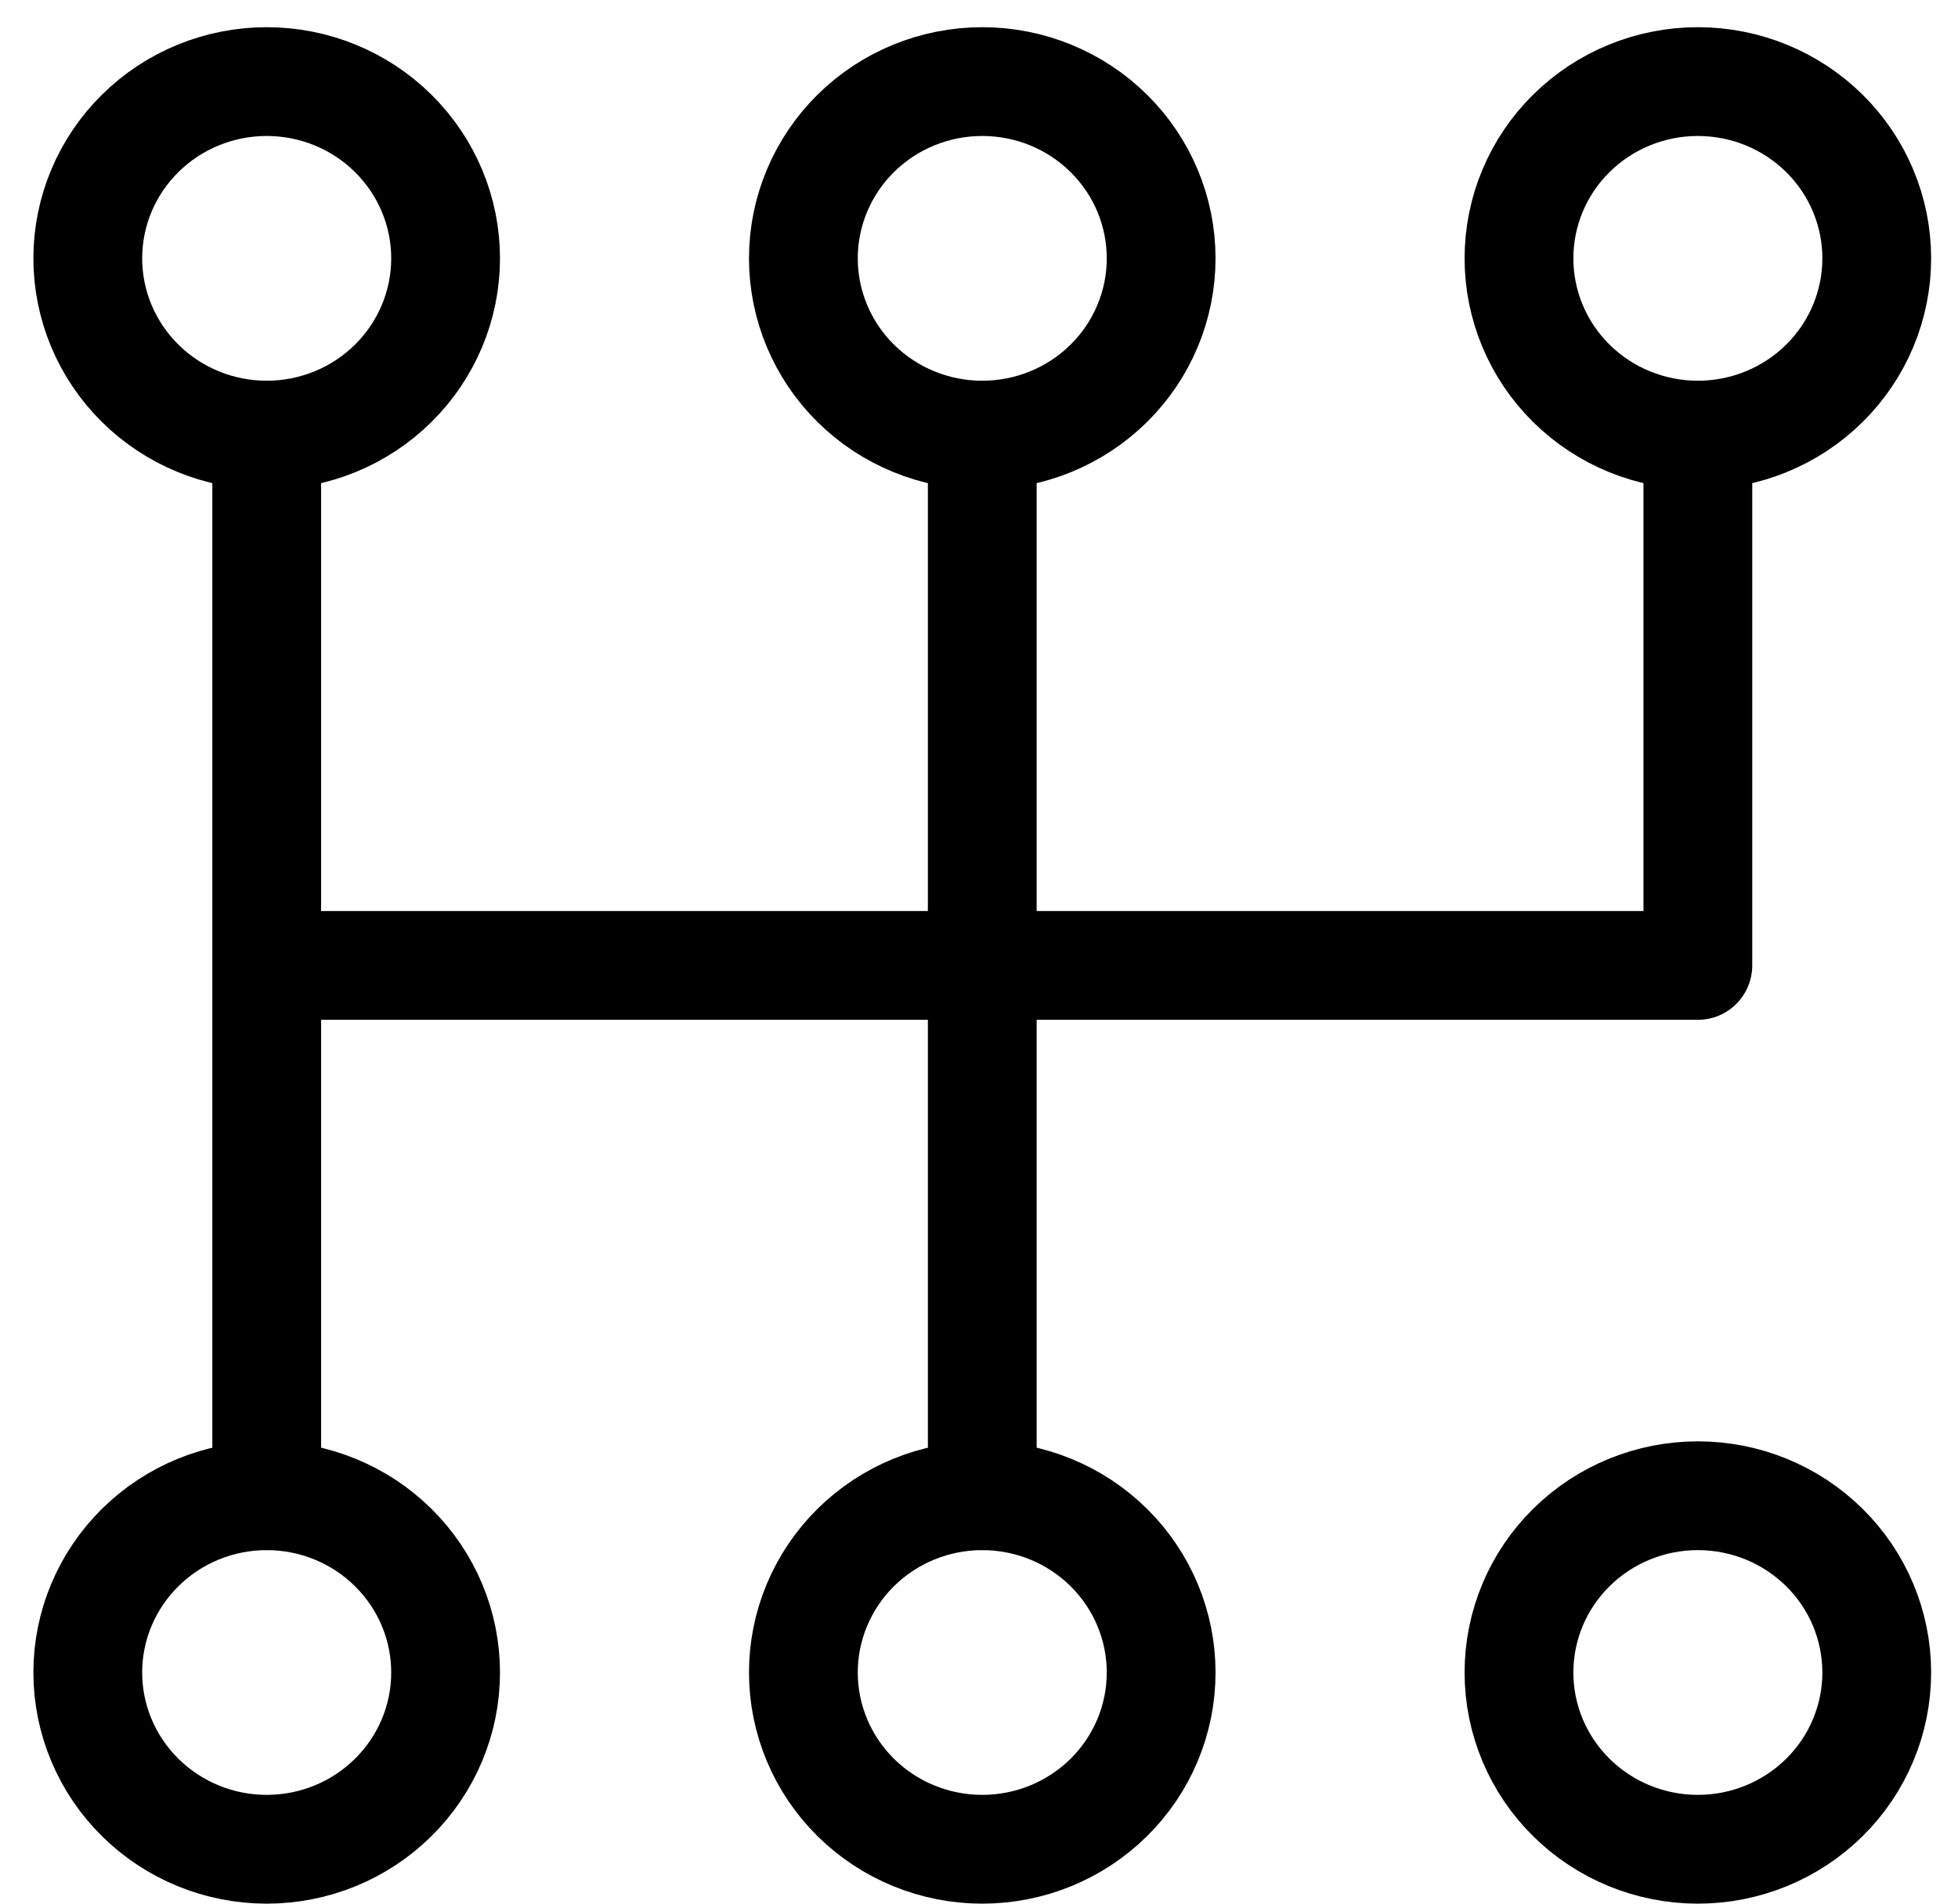 <svg width="36" height="35" viewBox="0 0 36 35" fill="none" xmlns="http://www.w3.org/2000/svg">
  <path d="M31.217 8V17.75H4.904M18.06 8V27.5M4.904 8V27.5" stroke="black" stroke-width="2" stroke-linecap="round" stroke-linejoin="round"/>
  <path d="M34.506 4.75C34.506 5.612 34.16 6.439 33.543 7.048C32.926 7.658 32.089 8 31.217 8C30.345 8 29.508 7.658 28.891 7.048C28.274 6.439 27.928 5.612 27.928 4.75C27.928 3.888 28.274 3.061 28.891 2.452C29.508 1.842 30.345 1.5 31.217 1.5C32.089 1.5 32.926 1.842 33.543 2.452C34.16 3.061 34.506 3.888 34.506 4.75ZM21.349 4.75C21.349 5.612 21.003 6.439 20.386 7.048C19.769 7.658 18.933 8 18.06 8C17.188 8 16.351 7.658 15.734 7.048C15.118 6.439 14.771 5.612 14.771 4.75C14.771 3.888 15.118 3.061 15.734 2.452C16.351 1.842 17.188 1.5 18.06 1.5C18.933 1.5 19.769 1.842 20.386 2.452C21.003 3.061 21.349 3.888 21.349 4.75ZM8.193 4.75C8.193 5.612 7.846 6.439 7.229 7.048C6.613 7.658 5.776 8 4.904 8C4.031 8 3.195 7.658 2.578 7.048C1.961 6.439 1.614 5.612 1.614 4.75C1.614 3.888 1.961 3.061 2.578 2.452C3.195 1.842 4.031 1.5 4.904 1.5C5.776 1.5 6.613 1.842 7.229 2.452C7.846 3.061 8.193 3.888 8.193 4.75ZM21.349 30.75C21.349 31.612 21.003 32.439 20.386 33.048C19.769 33.658 18.933 34 18.06 34C17.188 34 16.351 33.658 15.734 33.048C15.118 32.439 14.771 31.612 14.771 30.75C14.771 29.888 15.118 29.061 15.734 28.452C16.351 27.842 17.188 27.5 18.06 27.5C18.933 27.5 19.769 27.842 20.386 28.452C21.003 29.061 21.349 29.888 21.349 30.75ZM8.193 30.75C8.193 31.612 7.846 32.439 7.229 33.048C6.613 33.658 5.776 34 4.904 34C4.031 34 3.195 33.658 2.578 33.048C1.961 32.439 1.614 31.612 1.614 30.75C1.614 29.888 1.961 29.061 2.578 28.452C3.195 27.842 4.031 27.5 4.904 27.5C5.776 27.5 6.613 27.842 7.229 28.452C7.846 29.061 8.193 29.888 8.193 30.75ZM31.217 34C32.089 34 32.926 33.658 33.543 33.048C34.16 32.439 34.506 31.612 34.506 30.75C34.506 29.888 34.16 29.061 33.543 28.452C32.926 27.842 32.089 27.5 31.217 27.5C30.345 27.5 29.508 27.842 28.891 28.452C28.274 29.061 27.928 29.888 27.928 30.75C27.928 31.612 28.274 32.439 28.891 33.048C29.508 33.658 30.345 34 31.217 34Z" stroke="black" stroke-width="2" stroke-linecap="round" stroke-linejoin="round"/>
</svg>
